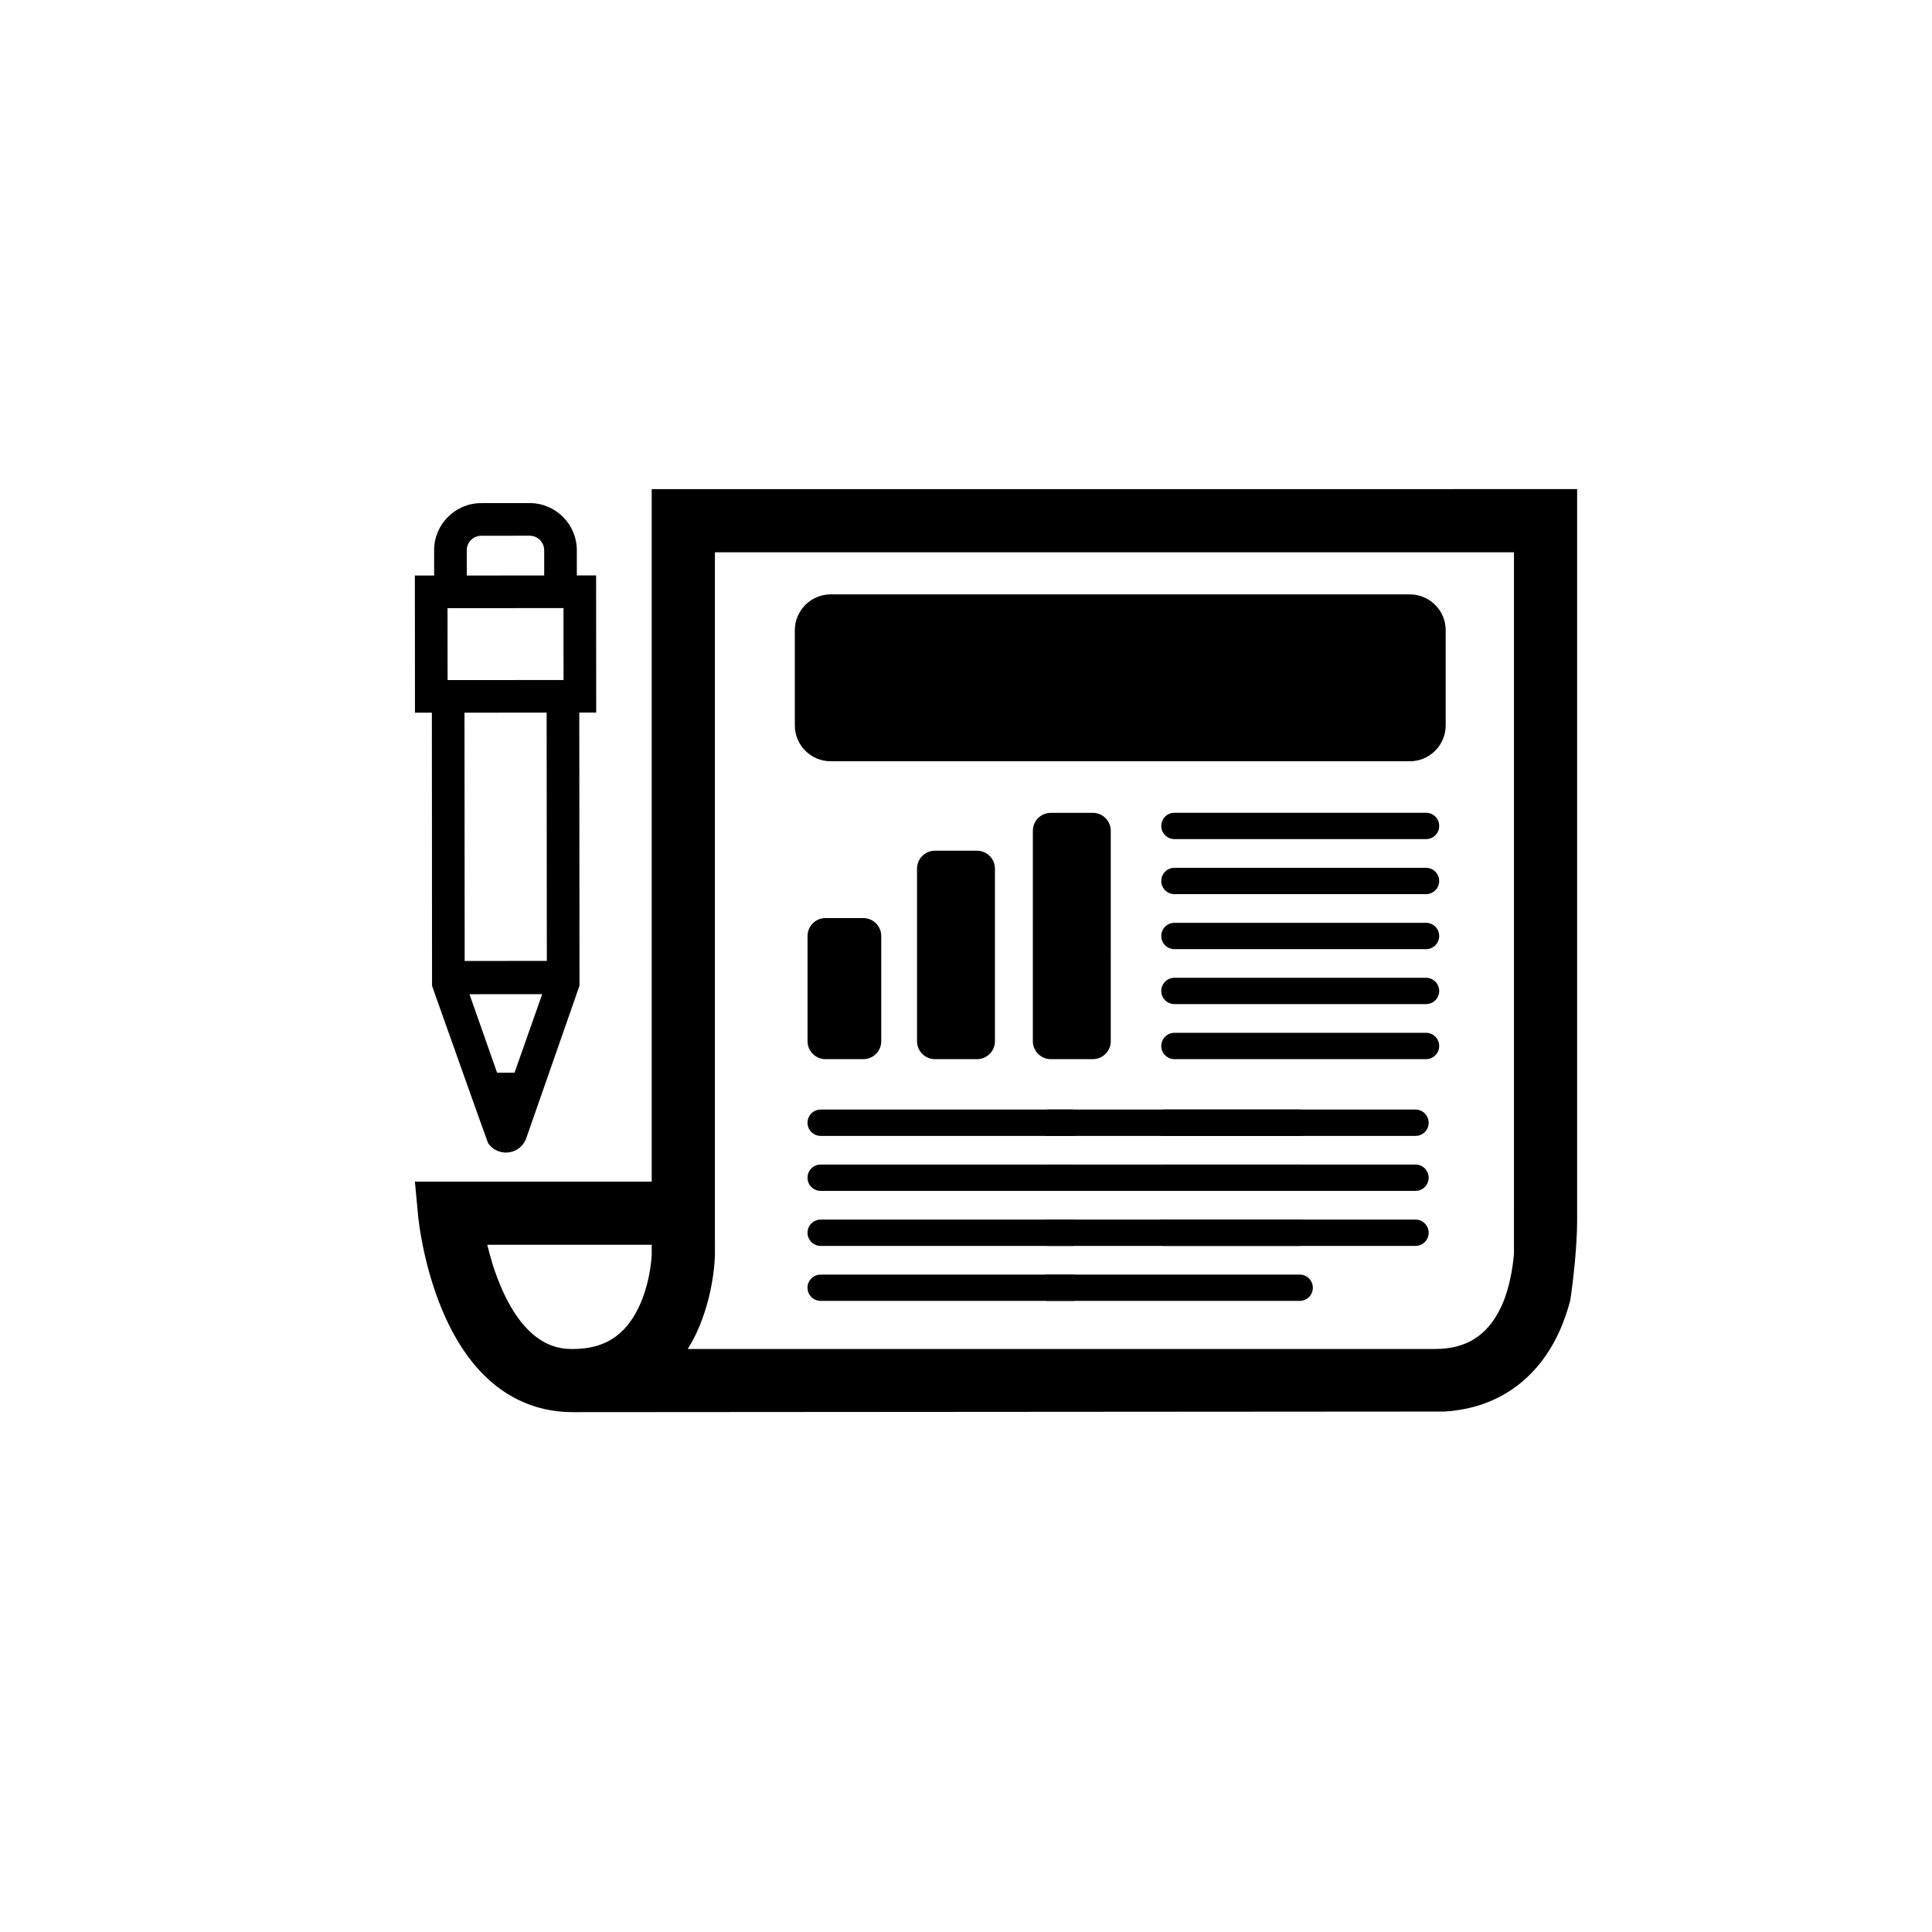 <?xml version="1.0" encoding="UTF-8"?>
<!-- Uploaded to: SVG Repo, www.svgrepo.com, Generator: SVG Repo Mixer Tools -->
<svg fill="#000000" width="800px" height="800px" version="1.1" viewBox="144 144 512 512" xmlns="http://www.w3.org/2000/svg">
 <g>
  <path d="m316.71 273.62v183.52h-62.762l0.863 9.152c0.047 0.504 1.223 12.488 6.258 24.605 9.375 22.598 24.059 27.336 34.723 27.336l231.01-0.16c13.613-0.812 24.328-8.086 30.27-20.844 1.371-2.949 2.344-5.883 3.059-8.59 0 0 1.824-11.734 1.824-21.461v-193.56zm-40.062 211.16c-1.598-3.777-2.727-7.613-3.516-10.902h43.578v2.699c-0.066 1.285-0.527 7.785-3.449 13.875-3.613 7.543-9.164 11.047-17.473 11.047-2.988-0.004-12.086-0.004-19.141-16.719zm247.63 16.715h-198.02c0.832-1.355 1.621-2.754 2.324-4.266 4.828-10.367 4.887-20.738 4.887-20.832l-0.012-4.5v-181.54h211.76v166.78l-0.004 19.121s-0.504 8.039-3.449 14.188c-3.617 7.543-9.18 11.047-17.48 11.047z"/>
  <path d="m284.36 277.32-12.832 0.012c-6.887 0.004-12.488 5.613-12.484 12.496l0.004 6.695h-5.102l0.023 36.344h4.481l0.047 72.383 0.727 2.062s14.062 39.648 14.133 39.641c0.195 0.281 0.406 0.555 0.656 0.805 2.254 2.246 5.898 2.246 8.152-0.012 0.207-0.203 0.371-0.43 0.535-0.648 0.16-0.273 0.316-0.551 0.488-0.805 0.023-0.059 0.066-0.109 0.098-0.172l-0.023 0.07h0.004l13.582-38.902 0.719-2.066v-3.637l-0.051-68.746 4.481-0.004-0.023-36.344-5.109 0.004v-6.695c-0.016-6.883-5.617-12.484-12.504-12.48zm-4 150.95h-4.625l-7.316-20.793 19.27-0.016zm8.555-29.621-21.773 0.012-0.047-65.797 21.77-0.012zm4.43-74.441-30.73 0.02-0.016-19.062 30.73-0.016zm-5.129-34.391v6.688l-20.516 0.016-0.004-6.691c-0.004-2.121 1.723-3.848 3.844-3.848l12.828-0.012c2.113 0 3.84 1.723 3.848 3.848z"/>
  <path d="m525.4 362.89c0 1.926-1.562 3.488-3.488 3.488l-66.672-0.004c-1.93 0-3.492-1.562-3.492-3.488 0-1.93 1.562-3.492 3.492-3.492h66.676c1.926 0.004 3.484 1.559 3.484 3.496z"/>
  <path d="m525.4 377.47c0 1.93-1.562 3.488-3.488 3.488l-66.672-0.004c-1.93 0-3.492-1.562-3.492-3.488 0-1.926 1.562-3.488 3.492-3.488h66.676c1.926 0.004 3.484 1.566 3.484 3.492z"/>
  <path d="m525.4 392.05c0 1.926-1.562 3.488-3.488 3.488h-66.672c-1.93 0-3.492-1.562-3.492-3.488 0-1.93 1.562-3.492 3.492-3.492h66.676c1.926 0.004 3.484 1.562 3.484 3.492z"/>
  <path d="m525.4 406.62c0 1.926-1.562 3.481-3.488 3.481h-66.672c-1.93 0-3.492-1.559-3.492-3.481 0-1.93 1.562-3.492 3.492-3.492h66.676c1.926 0 3.484 1.566 3.484 3.492z"/>
  <path d="m525.4 421.2c0 1.926-1.562 3.488-3.488 3.488h-66.672c-1.93 0-3.492-1.566-3.492-3.488 0-1.93 1.562-3.492 3.492-3.492h66.676c1.926 0 3.484 1.562 3.484 3.492z"/>
  <path d="m377.54 419.94c0 2.609-2.133 4.75-4.746 4.75h-10.039c-2.609 0-4.746-2.141-4.746-4.75v-27.895c0-2.609 2.137-4.746 4.746-4.746h10.039c2.613 0 4.746 2.141 4.746 4.746z"/>
  <path d="m407.67 419.94c0 2.609-2.137 4.75-4.746 4.75h-11.156c-2.609 0-4.746-2.141-4.746-4.75v-45.75c0-2.613 2.137-4.742 4.746-4.742h11.156c2.609 0 4.746 2.133 4.746 4.742z"/>
  <path d="m438.36 419.94c0 2.609-2.133 4.75-4.742 4.75h-11.156c-2.609 0-4.746-2.141-4.746-4.75l0.004-55.785c0-2.613 2.137-4.746 4.746-4.746h11.156c2.609 0 4.742 2.133 4.742 4.746z"/>
  <path d="m431.66 441.54c0 1.918-1.562 3.488-3.488 3.488l-66.68-0.004c-1.926 0-3.492-1.566-3.492-3.488 0-1.93 1.566-3.492 3.492-3.492h66.676c1.93 0 3.492 1.559 3.492 3.496z"/>
  <path d="m431.66 456.11c0 1.926-1.562 3.488-3.488 3.488l-66.68-0.004c-1.926 0-3.492-1.562-3.492-3.488 0-1.93 1.566-3.492 3.492-3.492h66.676c1.93 0.004 3.492 1.566 3.492 3.496z"/>
  <path d="m431.66 470.69c0 1.926-1.562 3.488-3.488 3.488h-66.68c-1.926 0-3.492-1.562-3.492-3.488 0-1.918 1.566-3.488 3.492-3.488h66.676c1.93-0.004 3.492 1.562 3.492 3.488z"/>
  <path d="m431.66 485.27c0 1.926-1.562 3.481-3.488 3.481h-66.68c-1.926 0-3.492-1.562-3.492-3.481 0-1.926 1.566-3.492 3.492-3.492h66.676c1.93-0.004 3.492 1.562 3.492 3.492z"/>
  <path d="m491.92 441.54c0 1.918-1.562 3.488-3.488 3.488l-66.676-0.004c-1.926 0-3.488-1.566-3.488-3.488 0-1.93 1.562-3.492 3.488-3.492h66.68c1.93 0 3.484 1.559 3.484 3.496z"/>
  <path d="m491.92 456.11c0 1.926-1.562 3.488-3.488 3.488l-66.676-0.004c-1.926 0-3.488-1.562-3.488-3.488 0-1.93 1.562-3.492 3.488-3.492h66.68c1.93 0.004 3.484 1.566 3.484 3.496z"/>
  <path d="m491.92 470.69c0 1.926-1.562 3.488-3.488 3.488h-66.676c-1.926 0-3.488-1.562-3.488-3.488 0-1.918 1.562-3.488 3.488-3.488h66.68c1.93-0.004 3.484 1.562 3.484 3.488z"/>
  <path d="m491.92 485.27c0 1.926-1.562 3.481-3.488 3.481h-66.676c-1.926 0-3.488-1.562-3.488-3.481 0-1.926 1.562-3.492 3.488-3.492h66.68c1.93-0.004 3.484 1.562 3.484 3.492z"/>
  <path d="m522.61 441.54c0 1.918-1.562 3.488-3.488 3.488l-66.672-0.004c-1.93 0-3.488-1.566-3.488-3.488 0-1.93 1.562-3.492 3.488-3.492h66.676c1.922 0 3.484 1.559 3.484 3.496z"/>
  <path d="m522.61 456.11c0 1.926-1.562 3.488-3.488 3.488l-66.672-0.004c-1.93 0-3.488-1.562-3.488-3.488 0-1.93 1.562-3.492 3.488-3.492h66.676c1.922 0.004 3.484 1.566 3.484 3.496z"/>
  <path d="m522.61 470.69c0 1.926-1.562 3.488-3.488 3.488h-66.672c-1.93 0-3.488-1.562-3.488-3.488 0-1.918 1.562-3.488 3.488-3.488h66.676c1.922-0.004 3.484 1.562 3.484 3.488z"/>
  <path d="m517.64 301.52h-153.51c-5.219 0-9.492 4.273-9.492 9.492v25.242c0 5.219 4.273 9.492 9.492 9.492h153.5c5.219 0 9.492-4.273 9.492-9.492v-25.242c0.004-5.219-4.269-9.492-9.488-9.492z"/>
 </g>
</svg>